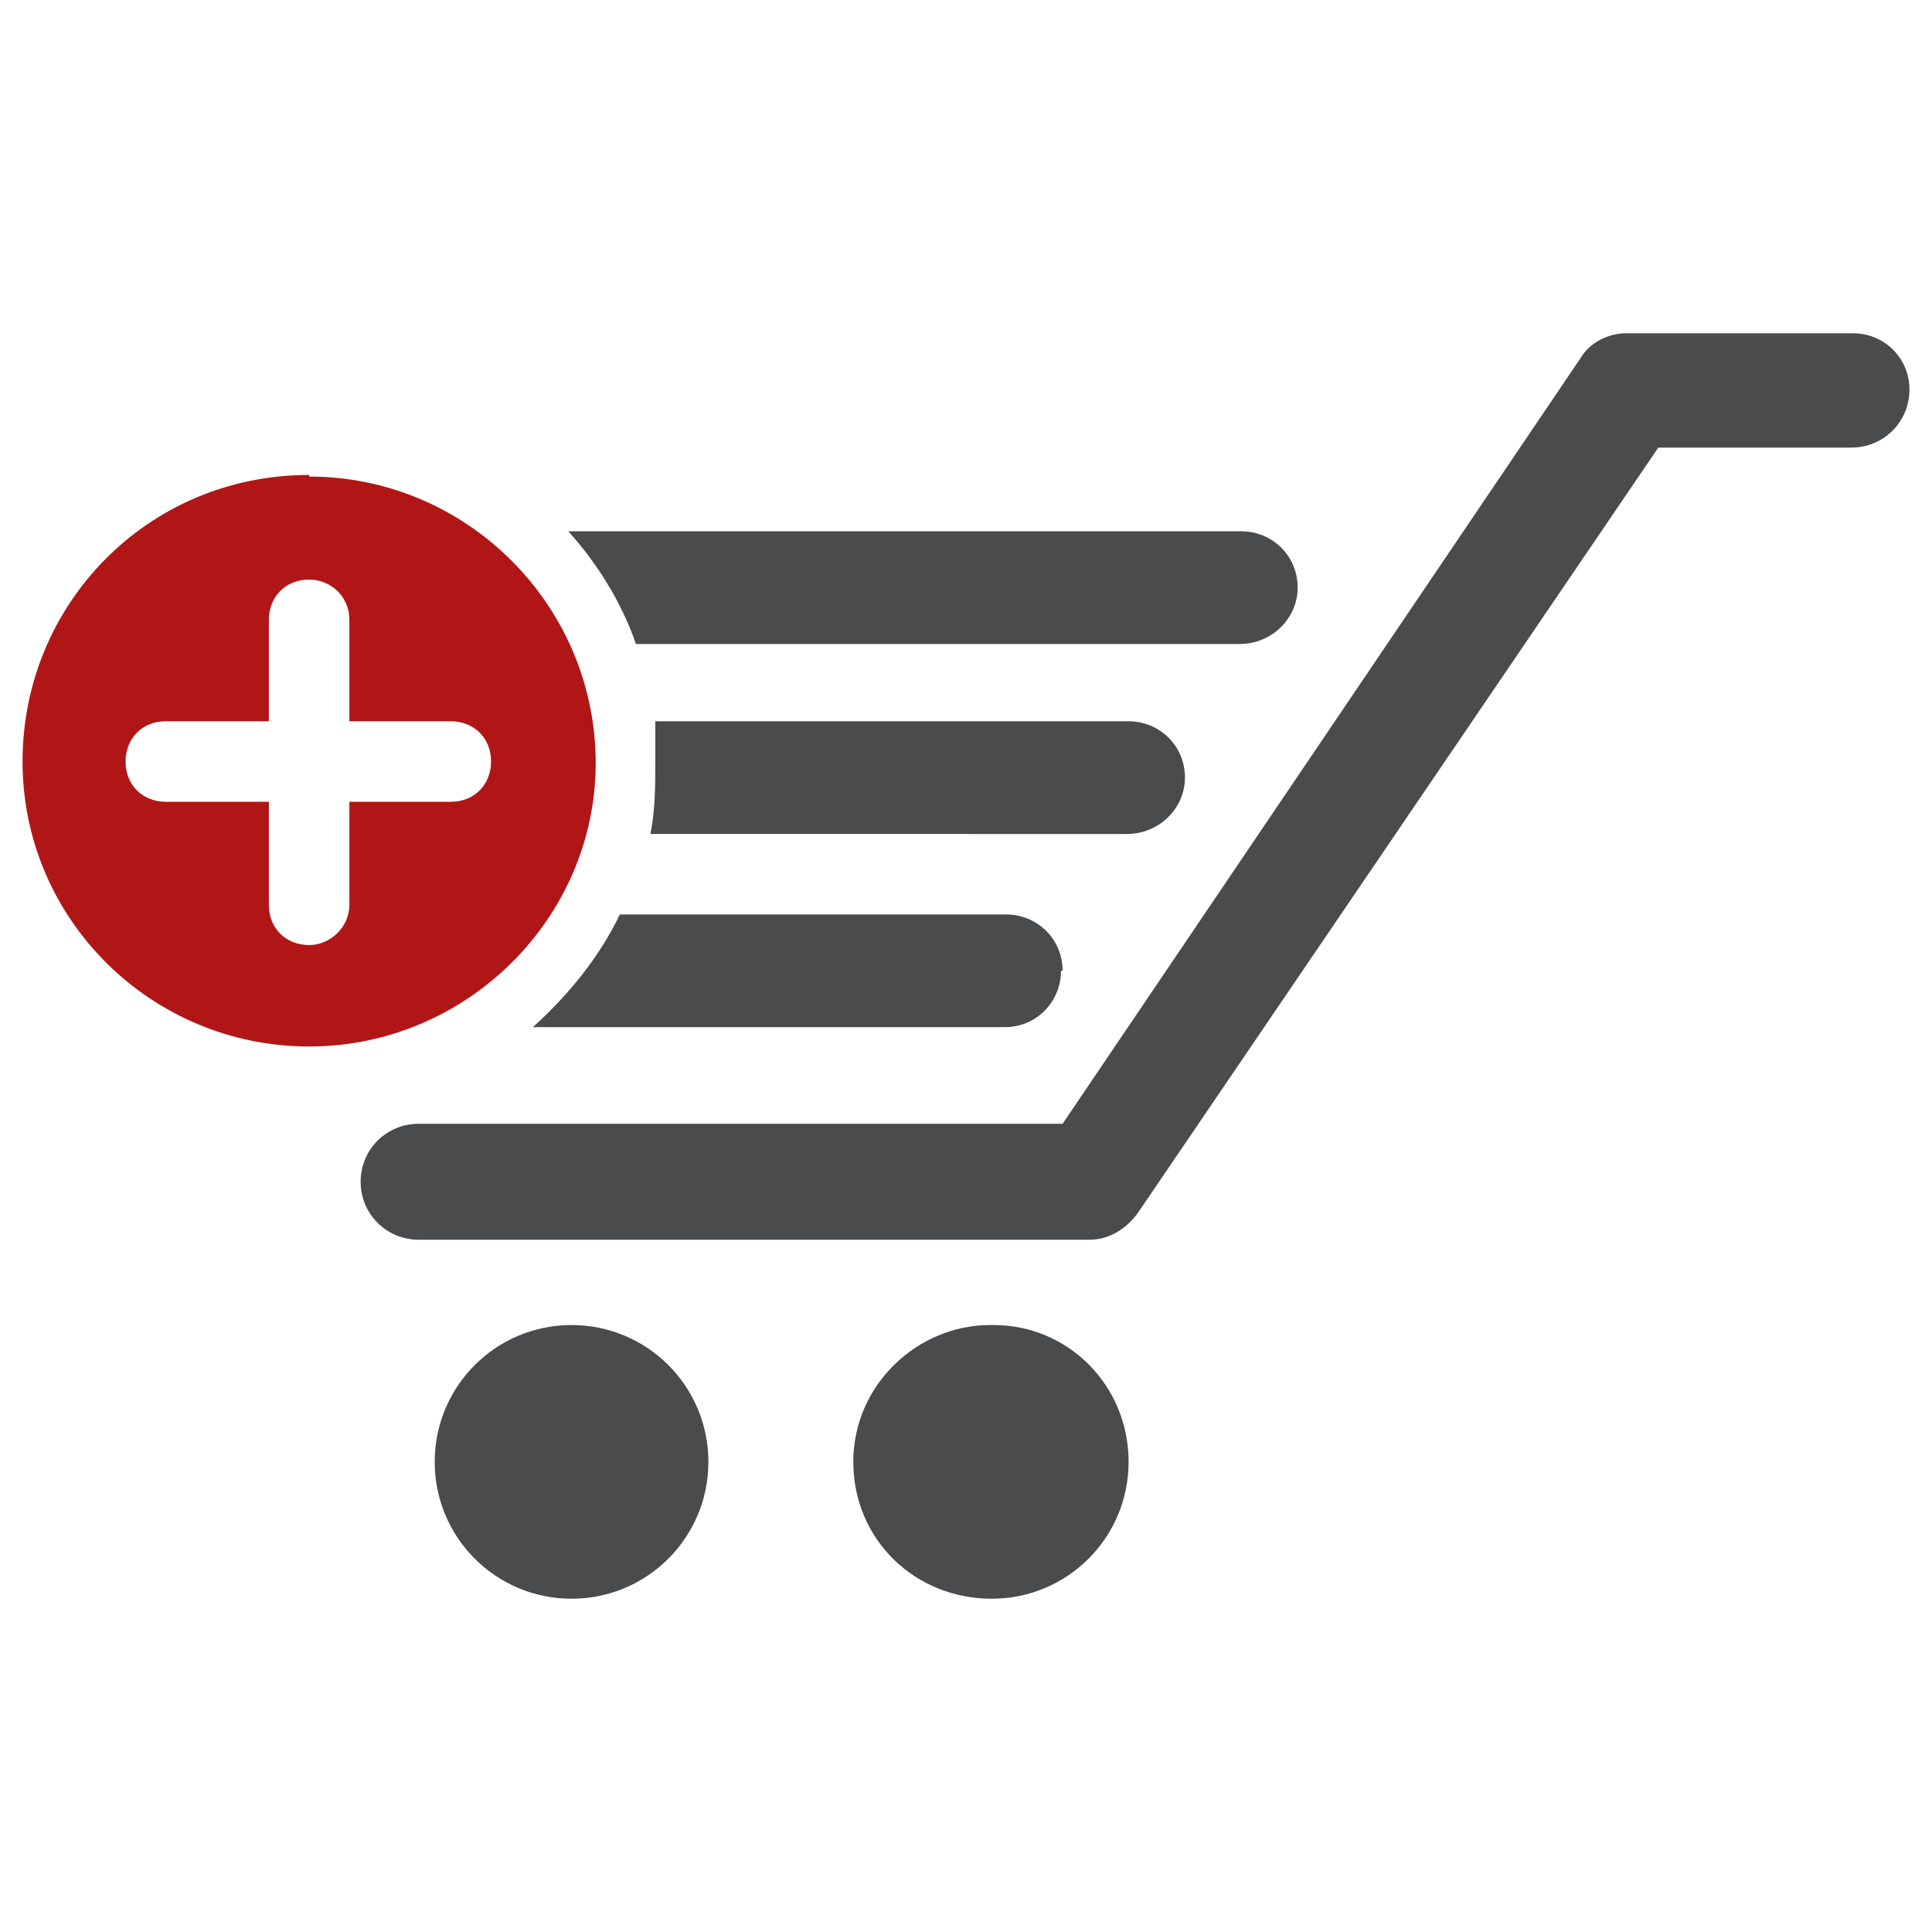 <svg xmlns="http://www.w3.org/2000/svg" width="120" height="120" viewBox="0 0 120 120"><path fill="#494b4c" d="M35.5 82.3c-4.7 0-8.5 3.8-8.5 8.5s3.8 8.5 8.5 8.5 8.5-3.8 8.5-8.5-3.8-8.5-8.5-8.5zm26 0C57 82.3 53 86 53 90.8s3.8 8.5 8.6 8.5c4.7 0 8.5-3.8 8.5-8.5s-3.7-8.5-8.4-8.5M115 20.7h-14c-1 0-2.2.5-2.8 1.5L66 69.8H26c-2 0-3.6 1.6-3.6 3.6S24 77 26 77h41.7c1.2 0 2.3-.7 3-1.7L103 27.8h12c2 0 3.6-1.6 3.6-3.6s-1.6-3.5-3.5-3.5"/><path fill="#494b4c" d="M70 51.8c2 0 3.6-1.6 3.6-3.5 0-2-1.6-3.5-3.5-3.5H40.7v2.5c0 1.5 0 3-.3 4.5H70zM77 40c2 0 3.6-1.6 3.6-3.5 0-2-1.6-3.5-3.5-3.5H35.3c1.8 2 3.3 4.4 4.2 7H77zM66 60.3c0-2-1.6-3.5-3.5-3.5H38.5c-1.3 2.7-3.2 5-5.4 7h29.3c2 0 3.5-1.6 3.5-3.5"/><path fill="#b11616" d="M19.2 29.5c-10 0-17.8 8-17.8 17.8S9.4 65 19.2 65 37 57 37 47.4c0-9.8-8-17.8-17.8-17.8zM28 49.8h-6.3v6.4c0 1.4-1.2 2.5-2.5 2.5-1.4 0-2.5-1-2.5-2.5v-6.4h-6.4c-1.4 0-2.5-1-2.5-2.5 0-1.4 1-2.5 2.5-2.5h6.4v-6.3c0-1.4 1-2.5 2.5-2.5 1.3 0 2.5 1 2.5 2.5v6.3H28c1.4 0 2.5 1 2.5 2.5 0 1.4-1 2.5-2.5 2.5"/></svg>